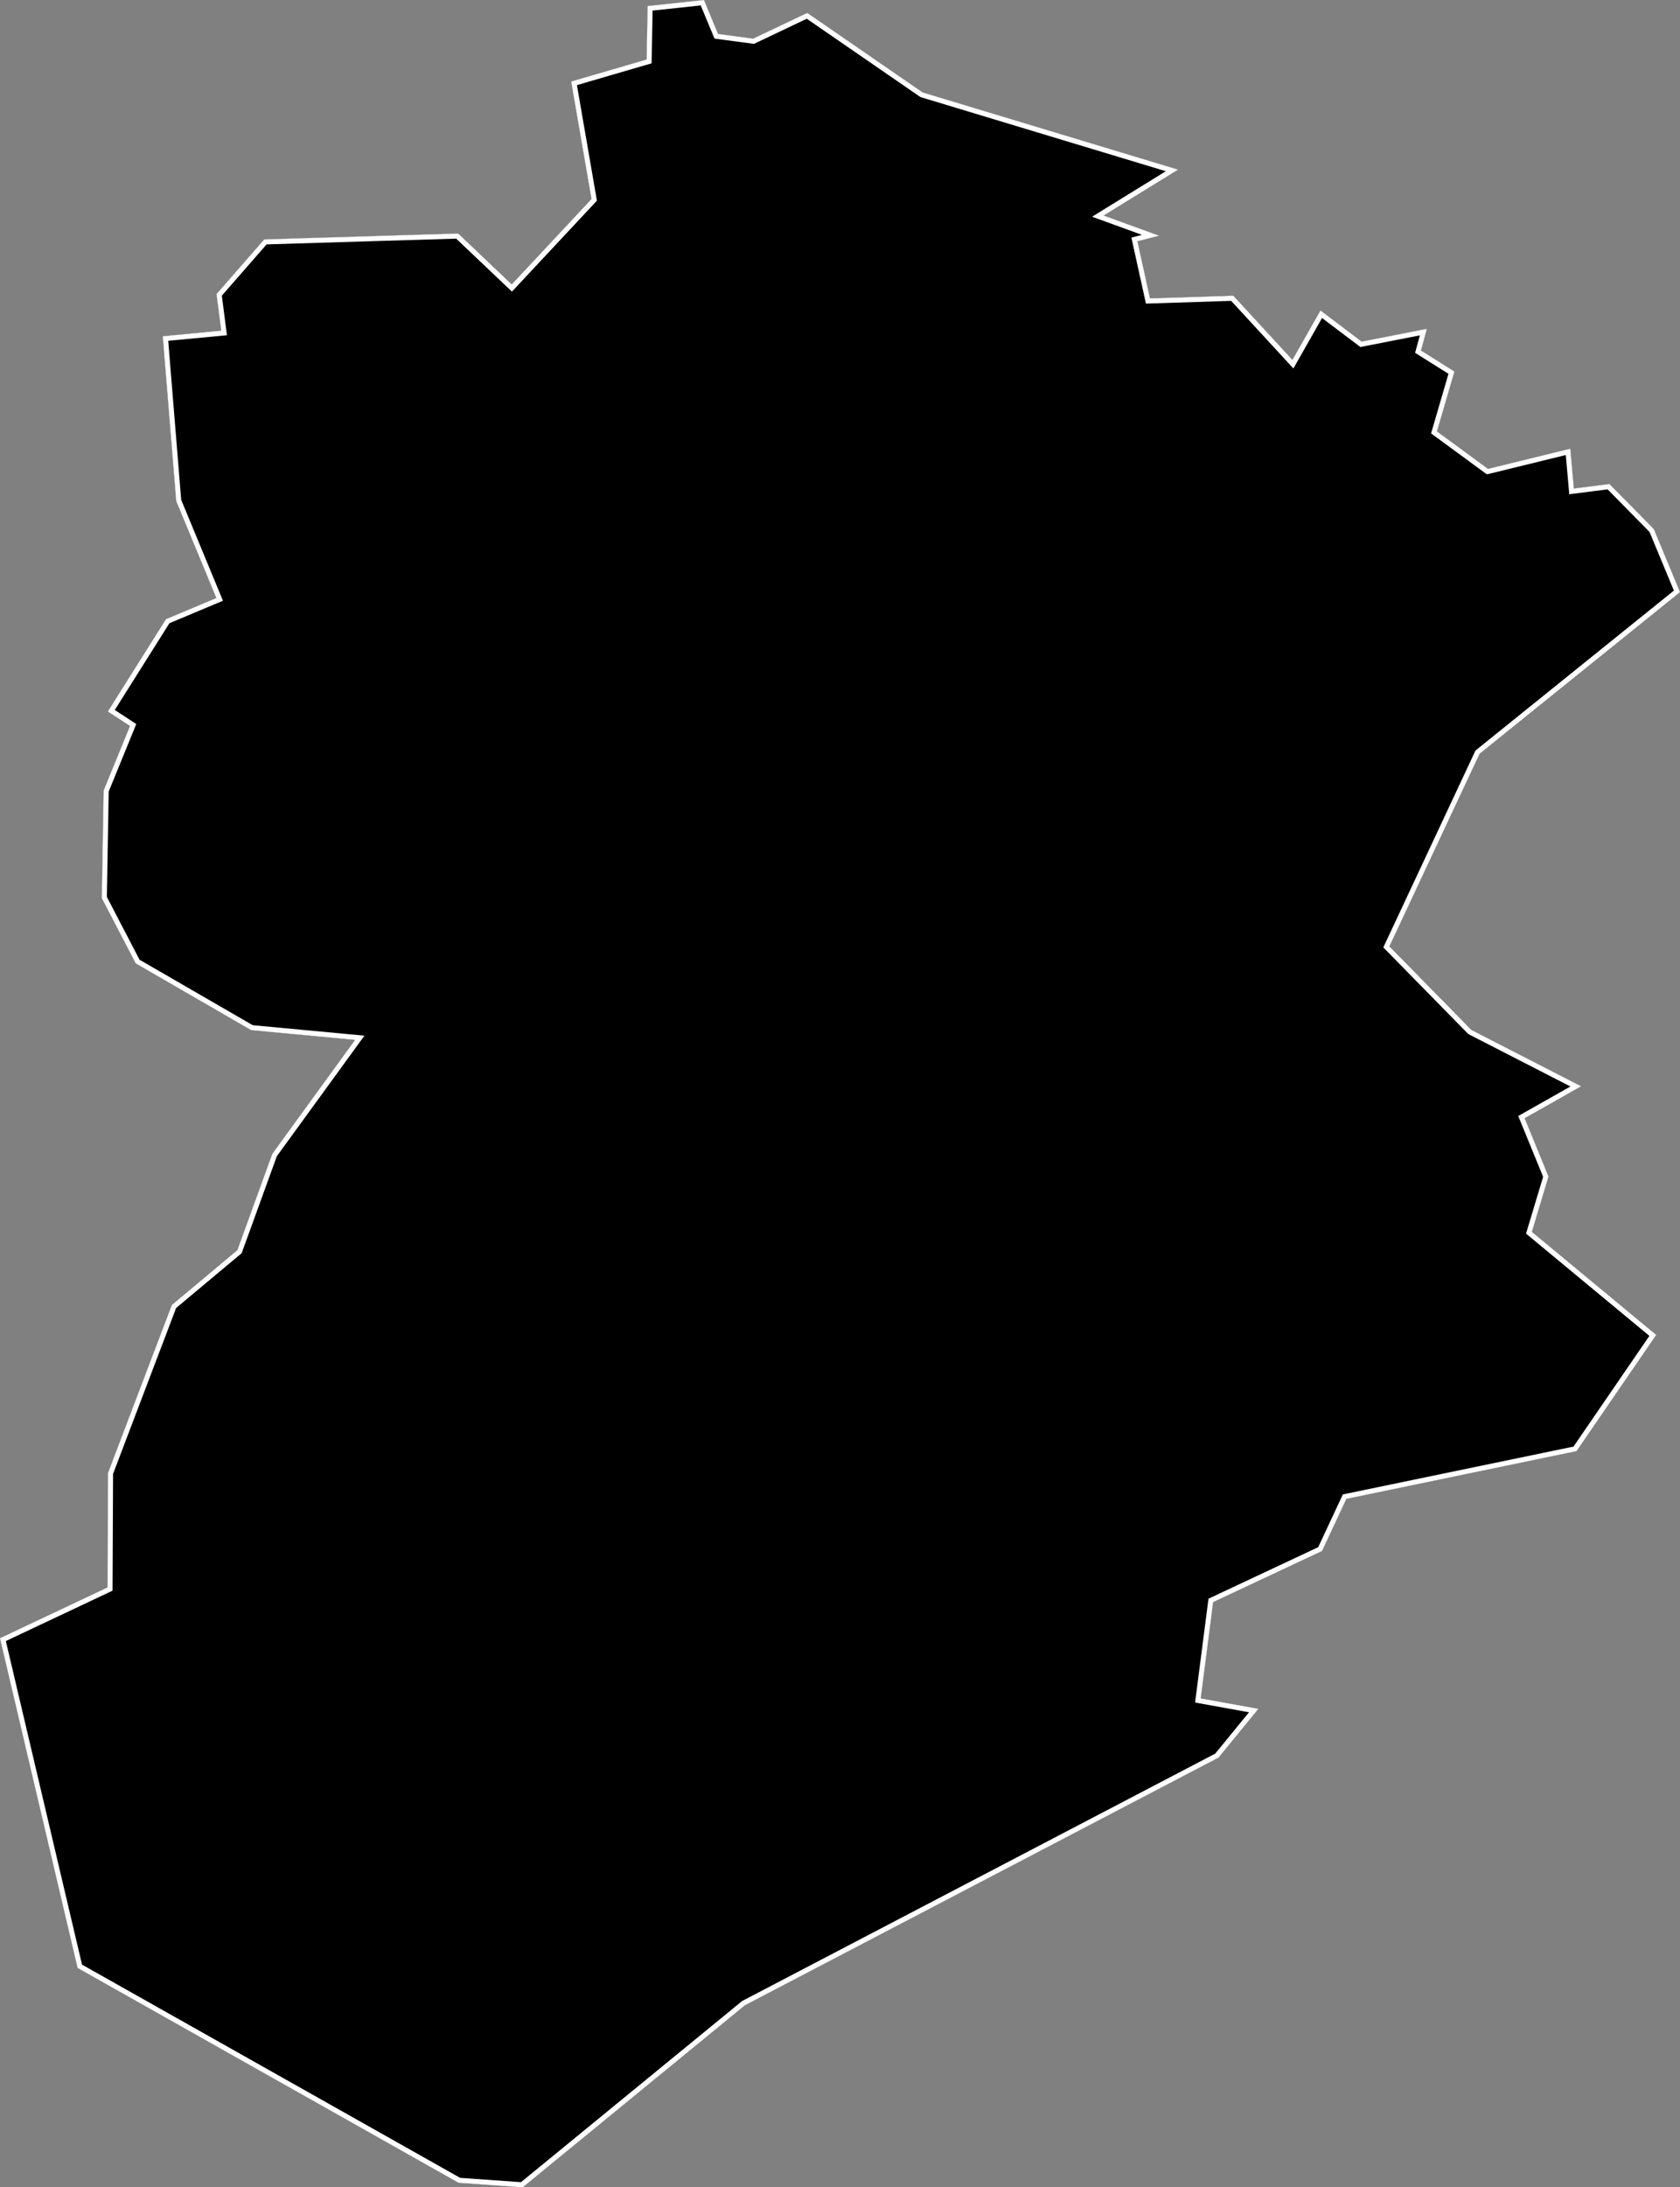 <svg xmlns="http://www.w3.org/2000/svg" xmlns:xlink="http://www.w3.org/1999/xlink" viewBox="0 0 1000 1301">
             <rect x="0" y="0" width="1000" height="1301" fill="#808080" stroke="none"/>
             <defs>
               <path id="area" d="M 0 974.4 L 46.2 1170.5 273 1298.3 311.1 1301 443.4 1192.7 725.3 1045.4 749 1016.4 714.7 1010.2 722.1 952.9 786.9 922.5 801.4 891.5 938.4 863.1 985.8 794 911.8 732.7 921.7 699.8 907.5 665.1 941.1 646.1 875.8 612.6 827 562.9 880.7 448.3 1000 352.2 984.4 314.7 958 287.9 936.8 290.6 934.7 266.9 885.7 278.9 855.3 256.6 865.7 221 845.8 208.5 849.3 195.6 810.5 203.2 786 184.7 769.3 214.1 734.1 175.9 684.5 177.5 677 143.5 689.9 140.2 656.9 128.2 701.2 100.9 549.2 55 480.5 7.7 448.3 23 427.4 20.2 419 0 385.5 3.6 384.9 35.4 340 48.5 352.1 118.4 304.6 169.2 272.7 138.9 157.3 142.4 128.9 174.9 131.7 196.7 96.9 200 104.9 298 128.8 355.7 98.8 368.3 64.2 423.2 77.4 431.8 61.7 470.2 60.6 534.2 80.8 573 149.5 612.7 211.4 618.5 162.1 686.3 141.3 743.6 102.3 776.2 64.3 876.1 64 944.2 Z" />
               <clipPath id="clip">
                 <use xlink:href="#area"/>
               </clipPath>
             </defs>
             <g>
               <use xlink:href="#area" fill="white" stroke="white" stroke-width="6" clip-path="url(#clip)"/>
               <path d="M 64 944.2 L 64.3 876.1 102.3 776.2 141.3 743.6 162.1 686.3 211.4 618.5 149.5 612.7 80.8 573 60.6 534.2 61.7 470.2 77.4 431.8 64.2 423.2 98.8 368.3 128.8 355.7 104.9 298 96.9 200 131.7 196.7 128.9 174.9 157.3 142.4 272.7 138.9 304.6 169.2 352.1 118.4 340 48.5 384.9 35.4 385.5 3.6 419 0 427.4 20.2 448.3 23 480.5 7.7 549.2 55 701.2 100.9 656.9 128.2 689.9 140.2 677 143.5 684.5 177.5 734.1 175.9 769.3 214.1 786 184.7 810.5 203.2 849.3 195.6 845.8 208.5 865.7 221 855.3 256.6 885.7 278.9 934.7 266.9 936.8 290.6 958 287.9 984.4 314.7 1000 352.2 880.7 448.3 827 562.9 875.8 612.6 941.1 646.1 907.5 665.1 921.7 699.8 911.8 732.7 985.8 794 938.4 863.1 801.4 891.5 786.9 922.5 722.1 952.9 714.7 1010.2 749 1016.4 725.3 1045.4 443.4 1192.7 311.1 1301 273 1298.3 46.2 1170.5 0 974.4 Z" fill="black" stroke="white" stroke-width="6" clip-path="url(#clip)" />
             </g>
           </svg>